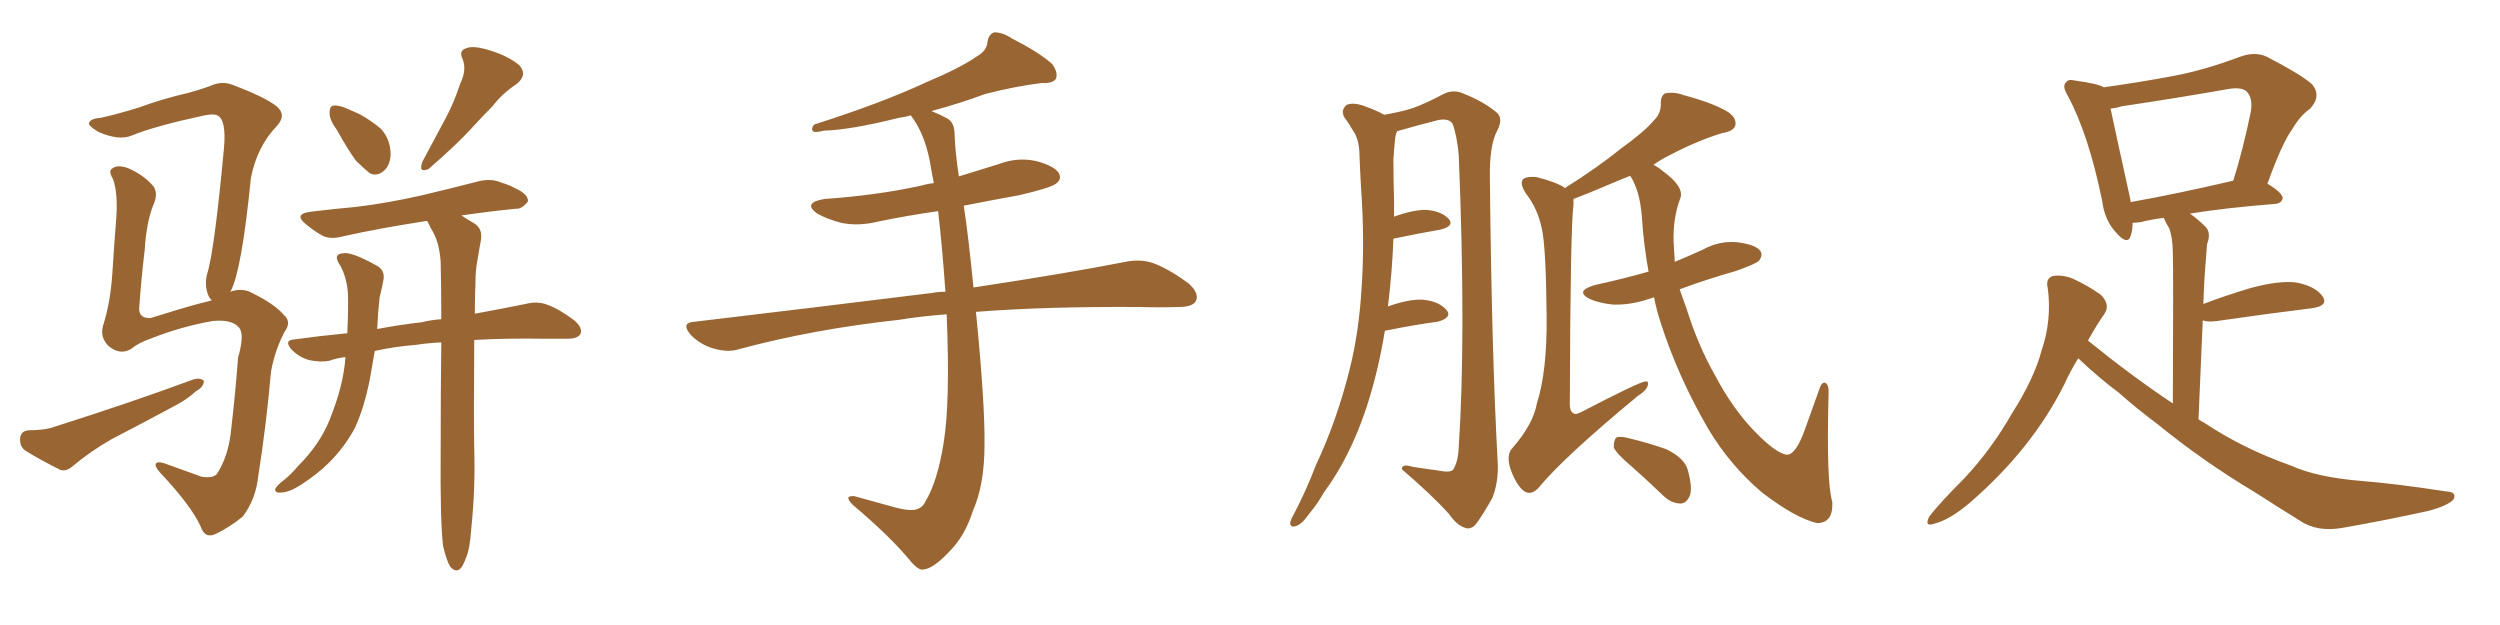 <svg xmlns="http://www.w3.org/2000/svg" xmlns:xlink="http://www.w3.org/1999/xlink" width="600" height="150"><path fill="#996633" padding="10" d="M80.86 31.20L80.86 31.20Q79.10 28.86 79.10 27.10L79.10 27.10Q79.10 25.34 80.13 25.34L80.13 25.34Q81.45 25.20 83.64 26.22L83.64 26.22Q84.96 26.81 86.28 27.39L86.28 27.39Q89.21 29.00 91.41 30.91L91.41 30.91Q93.60 33.25 93.75 36.77L93.75 36.77Q93.75 39.26 92.43 40.72L92.43 40.72Q90.67 42.48 88.77 41.60L88.77 41.60Q87.30 40.43 85.40 38.53L85.40 38.53Q83.64 36.18 80.86 31.20ZM110.45 20.07L110.45 20.07Q112.06 16.85 111.04 14.21L111.04 14.21Q110.01 12.16 111.91 11.57L111.91 11.57Q113.67 10.84 117.77 12.16L117.77 12.16Q122.02 13.48 124.66 15.67L124.66 15.67Q126.71 18.02 123.93 20.21L123.93 20.21Q120.56 22.41 118.21 25.49L118.21 25.49Q115.58 28.13 112.79 31.20L112.79 31.20Q109.42 34.86 102.83 40.58L102.83 40.58Q100.34 41.60 101.37 38.82L101.37 38.82Q104.30 33.40 106.93 28.42L106.93 28.42Q108.98 24.61 110.45 20.07ZM106.35 131.10L106.35 131.10Q105.62 125.39 105.76 108.11L105.76 108.11Q105.76 93.75 105.91 82.18L105.91 82.18Q102.69 82.32 99.90 82.76L99.90 82.76Q94.48 83.20 89.94 84.23L89.94 84.23Q89.36 87.74 88.77 90.97L88.77 90.97Q87.45 97.71 85.25 102.54L85.25 102.54Q82.91 107.08 78.96 111.04L78.96 111.04Q76.17 113.82 72.07 116.46L72.07 116.46Q69.29 118.21 67.38 118.21L67.38 118.21Q65.92 118.36 66.06 117.33L66.06 117.33Q66.50 116.46 68.41 114.99L68.41 114.99Q70.02 113.67 71.48 111.91L71.48 111.91Q76.76 106.64 79.10 100.78L79.10 100.78Q82.47 92.43 82.91 85.69L82.91 85.69Q80.57 85.99 79.10 86.57L79.10 86.57Q77.05 87.01 74.27 86.43L74.27 86.43Q71.92 85.84 70.02 83.94L70.02 83.94Q67.97 81.59 70.75 81.45L70.75 81.45Q77.05 80.57 83.35 79.98L83.35 79.98Q83.64 73.83 83.50 70.31L83.50 70.31Q83.20 66.65 81.74 63.87L81.74 63.87Q79.69 60.94 82.32 60.79L82.32 60.79Q84.23 60.35 90.09 63.57L90.09 63.57Q92.58 64.75 91.99 67.38L91.99 67.38Q91.70 68.99 91.11 71.34L91.11 71.34Q90.67 75.29 90.53 78.96L90.53 78.96Q95.95 77.93 101.22 77.34L101.22 77.34Q103.56 76.76 105.91 76.61L105.91 76.61Q105.91 68.99 105.76 62.84L105.76 62.84Q105.47 58.59 104.00 55.81L104.00 55.81Q103.27 54.64 102.69 53.32L102.69 53.32Q102.54 53.03 102.39 53.03L102.39 53.03Q90.97 54.79 82.47 56.69L82.47 56.69Q79.25 57.57 77.34 56.54L77.34 56.54Q75.29 55.37 73.54 53.91L73.54 53.91Q70.31 51.42 74.41 50.83L74.41 50.83Q80.42 50.10 85.40 49.66L85.40 49.66Q92.87 48.78 101.22 46.88L101.22 46.88Q108.11 45.26 114.84 43.51L114.84 43.51Q117.92 42.77 120.26 43.80L120.26 43.80Q122.61 44.53 123.49 45.12L123.49 45.12Q126.86 46.58 126.71 48.34L126.71 48.34Q125.24 50.24 123.78 50.10L123.78 50.10Q117.77 50.68 110.74 51.71L110.74 51.71Q112.06 52.59 113.82 53.61L113.82 53.61Q115.87 54.93 115.43 57.57L115.43 57.57Q114.99 59.91 114.55 62.70L114.55 62.70Q114.11 64.75 114.11 67.97L114.11 67.97Q113.96 71.63 113.96 75.29L113.96 75.29Q121.14 73.97 126.12 72.95L126.12 72.95Q128.91 72.22 131.25 73.10L131.25 73.10Q134.18 74.12 137.84 76.90L137.84 76.90Q139.89 78.66 139.31 80.13L139.31 80.13Q138.72 81.30 136.08 81.30L136.08 81.30Q133.74 81.30 130.96 81.30L130.96 81.30Q121.44 81.15 113.82 81.59L113.82 81.59Q113.67 101.37 113.82 107.67L113.82 107.67Q114.11 117.33 113.09 127.00L113.09 127.00Q112.79 131.84 111.77 134.03L111.77 134.03Q111.04 136.23 110.01 136.82L110.01 136.82Q108.98 137.11 108.11 136.08L108.11 136.08Q107.23 134.77 106.35 131.10ZM6.88 103.27L6.88 103.27Q10.84 103.27 13.18 102.39L13.18 102.39Q31.64 96.53 46.29 91.11L46.29 91.11Q48.05 90.53 48.93 91.41L48.93 91.41Q48.93 92.87 47.02 93.90L47.02 93.90Q44.97 95.80 42.19 97.27L42.19 97.27Q34.57 101.37 26.95 105.32L26.95 105.32Q21.97 108.11 17.58 111.77L17.58 111.77Q15.97 113.23 14.50 112.79L14.50 112.79Q9.52 110.30 6.01 108.11L6.01 108.11Q4.69 107.08 4.83 105.18L4.83 105.18Q4.98 103.42 6.88 103.27ZM55.22 70.02L55.22 70.02L55.22 70.02Q58.15 68.99 60.50 70.31L60.50 70.31Q65.92 72.95 68.26 75.73L68.26 75.73Q70.02 77.34 68.26 79.69L68.26 79.69Q65.92 84.23 65.04 89.21L65.04 89.21Q63.87 102.39 61.96 114.40L61.96 114.40Q61.38 119.82 58.30 123.93L58.30 123.93Q55.52 126.27 52.00 128.03L52.00 128.03Q49.22 129.49 48.19 126.42L48.19 126.42Q45.85 121.29 38.38 113.38L38.38 113.38Q37.21 112.06 37.35 111.47L37.35 111.47Q37.50 110.60 39.40 111.18L39.40 111.18Q43.51 112.65 48.34 114.40L48.34 114.40Q50.98 114.84 52.00 113.82L52.00 113.82Q54.93 109.42 55.52 102.69L55.52 102.69Q56.54 93.90 57.13 85.84L57.13 85.84Q58.89 79.83 57.13 78.37L57.13 78.37Q55.37 76.61 50.98 77.05L50.98 77.05Q43.51 78.37 36.47 81.15L36.47 81.15Q33.11 82.32 31.64 83.64L31.64 83.64Q28.86 85.40 26.07 83.06L26.07 83.06Q23.88 80.86 24.76 78.08L24.76 78.08Q26.51 72.51 26.95 65.77L26.95 65.77Q27.39 58.74 27.83 53.32L27.83 53.32Q28.42 46.44 27.10 42.92L27.10 42.92Q25.93 41.02 26.95 40.43L26.95 40.43Q28.27 39.40 30.91 40.43L30.91 40.43Q34.57 42.04 36.91 44.82L36.91 44.82Q37.94 46.58 36.91 48.93L36.91 48.93Q35.16 53.03 34.72 60.06L34.72 60.06Q33.84 67.38 33.40 74.12L33.40 74.12Q33.40 76.46 36.18 76.32L36.18 76.32Q44.09 73.83 48.05 72.80L48.05 72.80Q49.37 72.51 50.83 72.07L50.83 72.07Q50.10 71.34 49.95 70.75L49.95 70.75Q49.07 68.55 49.66 65.92L49.66 65.92Q51.42 60.64 53.76 35.45L53.76 35.45Q54.35 28.71 52.15 27.69L52.15 27.69Q51.27 27.25 49.07 27.69L49.07 27.69Q36.91 30.32 31.64 32.52L31.64 32.52Q28.56 33.84 23.58 31.64L23.58 31.64Q20.95 30.03 21.39 29.44L21.39 29.44Q21.83 28.42 24.17 28.27L24.17 28.27Q27.69 27.54 33.40 25.78L33.40 25.78Q38.96 23.73 45.26 22.27L45.26 22.27Q48.05 21.53 50.39 20.65L50.39 20.65Q53.17 19.34 55.81 20.36L55.81 20.36Q63.57 23.29 66.36 25.49L66.36 25.49Q68.85 27.54 66.50 30.18L66.50 30.18Q61.67 35.16 60.21 42.77L60.21 42.77Q58.01 64.89 55.37 69.87L55.37 69.87Q55.22 69.87 55.22 70.02ZM227.20 75.44L227.20 75.44L227.20 75.44Q221.04 75.88 215.77 76.76L215.77 76.76Q195.41 78.96 177.39 83.79L177.39 83.79Q174.76 84.67 171.24 83.64L171.24 83.64Q168.16 82.76 165.82 80.42L165.82 80.42Q163.18 77.34 166.85 77.20L166.85 77.20Q197.61 73.54 223.68 70.31L223.68 70.31Q225.15 70.02 226.90 70.02L226.90 70.02Q226.17 59.62 225.15 50.68L225.15 50.68Q217.82 51.71 210.79 53.17L210.79 53.17Q205.96 54.35 201.86 53.47L201.86 53.47Q198.49 52.59 196.14 51.27L196.14 51.27Q192.48 48.63 197.90 47.75L197.90 47.75Q210.50 46.88 221.19 44.53L221.19 44.53Q222.66 44.09 224.12 43.95L224.12 43.95Q223.54 41.02 223.10 38.38L223.10 38.38Q221.78 31.93 218.70 27.83L218.70 27.83Q218.55 27.69 218.55 27.69L218.55 27.69Q217.09 28.13 215.77 28.27L215.77 28.27Q204.05 31.20 197.75 31.35L197.75 31.35Q196.00 31.79 195.41 31.64L195.41 31.64Q194.38 31.20 195.41 29.88L195.41 29.88Q211.52 24.76 222.22 19.78L222.22 19.78Q230.57 16.26 234.52 13.48L234.52 13.48Q236.87 12.16 237.01 9.96L237.01 9.96Q237.30 8.20 238.62 7.76L238.62 7.76Q240.67 7.76 242.87 9.23L242.87 9.23Q249.46 12.60 252.54 15.38L252.54 15.38Q254.00 17.43 253.42 18.90L253.42 18.90Q252.69 20.07 250.05 19.92L250.05 19.92Q243.90 20.65 236.43 22.56L236.43 22.56Q230.57 24.76 223.54 26.66L223.54 26.66Q225.44 27.39 227.34 28.42L227.34 28.42Q229.10 29.44 229.10 32.23L229.10 32.23Q229.25 36.62 230.13 42.33L230.13 42.33Q234.81 40.87 239.65 39.40L239.65 39.40Q244.19 37.65 248.73 38.67L248.73 38.67Q253.13 39.84 254.15 41.60L254.15 41.60Q254.88 43.07 253.42 44.09L253.42 44.09Q252.10 45.12 244.48 46.88L244.48 46.88Q237.89 48.05 231.30 49.37L231.30 49.37Q232.32 55.81 233.64 68.99L233.64 68.99Q255.91 65.63 270.12 62.84L270.12 62.84Q273.63 62.11 276.71 63.13L276.71 63.13Q280.37 64.45 285.21 67.97L285.21 67.97Q287.99 70.46 286.96 72.36L286.96 72.36Q286.08 73.68 282.86 73.68L282.86 73.68Q278.47 73.83 273.49 73.68L273.49 73.68Q250.63 73.54 234.23 74.85L234.23 74.85Q236.43 97.12 236.28 106.79L236.28 106.79Q236.28 116.31 233.50 122.61L233.50 122.61Q231.59 128.61 227.93 132.28L227.93 132.28Q223.97 136.52 221.63 136.67L221.63 136.67Q220.61 136.96 218.85 135.06L218.85 135.06Q214.01 129.05 204.64 121.14L204.64 121.14Q203.47 119.97 203.61 119.38L203.61 119.38Q204.05 118.95 205.08 119.09L205.08 119.09Q209.77 120.41 215.19 121.88L215.19 121.88Q218.70 122.75 220.17 122.17L220.17 122.17Q221.48 121.73 222.07 120.41L222.07 120.41Q225 115.58 226.46 106.35L226.46 106.35Q228.08 96.68 227.20 75.44ZM332.37 79.39L332.37 79.39Q330.76 89.21 327.98 97.71L327.98 97.71Q324.02 109.72 317.72 118.21L317.72 118.21Q316.26 120.85 314.06 123.49L314.06 123.49Q312.45 125.83 310.99 126.27L310.99 126.27Q309.52 126.71 309.67 125.24L309.67 125.24Q309.96 124.37 310.55 123.34L310.55 123.34Q313.48 117.77 315.82 111.62L315.82 111.62Q320.80 101.07 323.88 88.77L323.88 88.77Q326.22 79.54 326.81 68.55L326.81 68.55Q327.54 57.71 326.66 45.26L326.66 45.26Q326.37 40.28 326.22 35.89L326.22 35.89Q325.93 33.11 324.90 31.64L324.90 31.64Q323.73 29.59 322.71 28.27L322.71 28.27Q321.68 26.51 323.14 25.20L323.14 25.20Q324.76 24.46 327.54 25.49L327.54 25.49Q330.32 26.51 332.23 27.54L332.23 27.54Q336.47 26.81 339.11 25.93L339.11 25.93Q342.04 24.90 346.44 22.56L346.44 22.56Q348.78 21.39 351.12 22.41L351.12 22.41Q356.25 24.46 359.33 27.10L359.33 27.10Q360.79 28.56 359.33 31.35L359.33 31.35Q357.42 34.86 357.57 42.92L357.57 42.92Q358.01 85.25 359.47 111.33L359.47 111.33Q359.62 115.87 358.15 119.53L358.15 119.53Q355.66 123.93 354.20 125.83L354.20 125.83Q353.03 127.15 351.71 126.71L351.71 126.71Q349.66 126.12 347.75 123.34L347.75 123.34Q343.65 118.80 336.47 112.65L336.47 112.65Q336.33 111.18 339.11 112.06L339.11 112.06Q342.19 112.50 345.26 112.94L345.26 112.94Q348.19 113.53 348.78 112.65L348.78 112.65Q349.95 110.89 350.10 107.23L350.10 107.23Q351.86 80.71 350.10 37.21L350.10 37.21Q349.66 32.52 348.63 29.74L348.63 29.74Q347.75 28.27 344.97 28.86L344.97 28.86Q339.84 30.18 335.30 31.49L335.30 31.49Q335.01 32.08 334.86 32.96L334.86 32.96Q334.57 35.60 334.42 38.38L334.42 38.38Q334.42 42.92 334.57 48.19L334.57 48.19Q334.57 50.10 334.57 52.00L334.57 52.00Q339.40 50.24 342.48 50.39L342.48 50.39Q346.00 50.68 347.75 52.59L347.75 52.59Q349.07 54.20 345.85 55.08L345.85 55.08Q340.72 55.96 334.42 57.28L334.42 57.28Q334.13 65.19 333.11 73.54L333.11 73.54Q338.09 71.78 341.31 71.92L341.31 71.92Q345.26 72.22 347.17 74.41L347.17 74.41Q348.63 76.17 345.12 77.20L345.12 77.20Q339.55 77.93 332.37 79.39ZM396.97 71.34L396.97 71.34Q396.24 71.63 395.65 71.78L395.65 71.78Q391.26 73.24 387.16 73.10L387.16 73.10Q383.94 72.80 381.59 71.78L381.59 71.78Q377.78 69.87 382.76 68.41L382.76 68.41Q389.50 66.94 395.65 65.19L395.65 65.19Q394.48 58.74 394.04 52.00L394.04 52.00Q393.60 45.85 391.26 42.19L391.26 42.19Q388.62 43.21 386.28 44.24L386.28 44.24Q381.15 46.44 377.64 47.75L377.64 47.75Q377.64 48.34 377.64 49.22L377.64 49.22Q376.90 53.91 376.76 96.24L376.76 96.24Q376.61 98.73 377.64 99.17L377.64 99.17Q377.93 99.61 379.25 99.02L379.25 99.02Q393.60 91.55 394.92 91.55L394.92 91.55Q395.65 91.41 395.51 92.29L395.51 92.29Q395.36 93.60 393.02 95.07L393.02 95.07Q375.15 109.86 369.29 117.04L369.29 117.04Q367.38 119.09 365.63 117.77L365.63 117.77Q363.72 116.16 362.40 112.21L362.40 112.21Q361.52 108.98 362.99 107.52L362.99 107.52Q367.97 101.81 368.85 96.83L368.85 96.83Q371.34 89.06 371.19 75.73L371.19 75.73Q371.04 59.18 370.02 54.79L370.02 54.79Q368.99 49.95 366.21 46.44L366.21 46.44Q364.60 43.95 365.63 42.92L365.63 42.92Q366.36 42.33 368.70 42.48L368.70 42.48Q373.83 43.80 375.59 45.12L375.59 45.12Q383.50 40.14 388.92 35.74L388.92 35.74Q394.63 31.64 396.97 28.86L396.97 28.86Q398.73 27.10 398.58 24.76L398.58 24.76Q398.58 23.00 399.61 22.41L399.61 22.41Q401.81 21.97 404.15 22.85L404.15 22.85Q411.33 24.76 414.84 26.95L414.84 26.95Q416.89 28.42 416.46 30.18L416.46 30.18Q416.02 31.49 413.38 31.93L413.38 31.93Q407.52 33.69 400.78 37.21L400.78 37.21Q398.73 38.23 396.83 39.55L396.83 39.55Q398.00 40.14 399.02 41.02L399.02 41.02Q404.30 44.82 403.27 47.61L403.27 47.61Q401.51 52.15 401.66 58.01L401.66 58.01Q401.81 60.50 401.95 62.84L401.95 62.84Q405.47 61.38 408.69 59.91L408.69 59.91Q412.65 57.71 417.04 58.15L417.04 58.15Q421.44 58.74 422.46 60.21L422.46 60.21Q423.19 61.23 422.17 62.55L422.17 62.55Q421.58 63.28 416.60 65.04L416.60 65.04Q409.42 67.09 403.13 69.43L403.13 69.43Q403.86 71.63 404.74 73.97L404.74 73.97Q407.52 82.91 411.62 90.09L411.62 90.09Q415.87 98.14 421.14 103.56L421.14 103.56Q426.12 108.69 428.76 109.13L428.76 109.13Q430.96 109.28 433.15 103.13L433.15 103.13Q434.77 98.58 436.52 93.75L436.52 93.75Q437.11 91.70 437.99 91.85L437.99 91.85Q438.87 92.14 438.87 94.04L438.87 94.04Q438.28 115.87 439.75 120.41L439.75 120.41Q440.04 125.54 436.08 125.54L436.08 125.54Q430.96 124.37 422.90 118.21L422.90 118.21Q415.28 111.77 410.01 102.98L410.01 102.98Q402.69 90.38 398.58 77.49L398.58 77.49Q397.56 74.41 396.97 71.34ZM391.55 111.91L391.55 111.91L391.55 111.91Q387.89 108.84 387.30 107.37L387.30 107.37Q387.30 105.62 387.89 105.03L387.89 105.03Q388.77 104.59 390.97 105.18L390.97 105.18Q395.80 106.35 399.90 107.81L399.90 107.81Q404.15 109.86 405.03 112.65L405.03 112.65Q406.20 116.89 405.62 118.80L405.62 118.80Q404.88 120.70 403.42 120.85L403.42 120.85Q401.22 120.85 399.32 119.09L399.32 119.09Q395.21 115.14 391.55 111.91ZM498.78 85.99L498.78 85.99Q496.88 89.06 495.41 92.29L495.41 92.29Q487.65 107.81 472.71 120.70L472.71 120.70Q467.87 124.80 464.21 125.68L464.21 125.68Q461.72 126.56 463.04 123.93L463.04 123.93Q465.67 120.56 471.39 114.84L471.39 114.84Q477.98 107.81 482.81 99.32L482.81 99.32Q488.23 90.82 489.99 84.08L489.99 84.08Q492.48 76.76 491.46 69.14L491.46 69.14Q490.87 66.80 492.77 66.21L492.77 66.21Q495.26 65.92 497.61 66.94L497.61 66.94Q501.12 68.55 504.20 70.75L504.20 70.75Q506.54 73.10 505.08 75.29L505.08 75.29Q503.03 78.22 501.12 81.74L501.12 81.74Q511.38 90.09 521.48 96.83L521.48 96.83Q521.63 64.75 521.48 60.79L521.48 60.79Q521.48 57.13 520.61 54.79L520.61 54.79Q519.87 53.61 519.29 52.29L519.29 52.29Q515.92 52.73 513.72 53.32L513.72 53.32Q512.70 53.47 511.82 53.47L511.82 53.47Q511.82 55.22 511.38 56.54L511.38 56.54Q510.64 59.03 507.86 55.81L507.86 55.81Q505.08 52.88 504.49 48.05L504.49 48.05Q501.27 32.37 496.29 23.00L496.29 23.00Q494.82 20.65 495.85 19.78L495.85 19.78Q496.29 18.90 498.05 19.34L498.05 19.34Q503.47 20.07 504.93 20.95L504.93 20.95Q513.28 19.78 521.19 18.31L521.19 18.31Q529.10 16.85 537.60 13.62L537.60 13.62Q541.26 12.30 544.04 13.62L544.04 13.62Q552.25 17.87 554.88 20.21L554.88 20.21Q557.23 23.00 554.44 26.07L554.44 26.07Q552.10 27.69 550.20 30.91L550.20 30.91Q547.71 34.28 544.19 44.09L544.19 44.09Q547.85 46.29 547.85 47.61L547.85 47.61Q547.56 48.78 546.09 48.93L546.09 48.93Q533.50 49.95 525.59 51.27L525.59 51.27Q527.49 52.59 529.39 54.49L529.39 54.49Q530.71 55.96 529.69 58.59L529.69 58.59Q529.54 60.21 529.39 62.55L529.39 62.55Q528.96 67.53 528.81 72.95L528.81 72.95Q533.79 71.04 540.09 69.14L540.09 69.14Q547.12 67.24 551.22 67.82L551.22 67.82Q555.62 68.70 557.37 71.04L557.37 71.04Q558.98 73.39 554.88 73.97L554.88 73.97Q545.21 75.15 532.03 77.05L532.03 77.05Q529.98 77.34 528.66 76.90L528.66 76.90Q528.22 87.74 527.64 100.63L527.64 100.63Q528.22 101.07 529.10 101.51L529.10 101.51Q538.33 107.67 549.90 111.77L549.90 111.77Q556.05 114.55 566.75 115.43L566.75 115.43Q574.51 116.02 586.96 117.92L586.96 117.92Q589.75 118.07 588.87 119.82L588.87 119.82Q587.70 121.29 582.86 122.61L582.86 122.61Q572.17 124.95 562.06 126.71L562.06 126.71Q556.05 127.73 551.95 124.95L551.95 124.95Q546.53 121.58 540.82 117.92L540.82 117.92Q528.81 110.74 517.82 101.81L517.82 101.81Q512.55 97.85 508.45 94.19L508.45 94.19Q504.05 90.97 498.78 85.99ZM511.38 48.49L511.38 48.49L511.38 48.49Q522.22 46.58 535.99 43.36L535.99 43.36Q538.33 35.89 540.23 26.66L540.23 26.66Q540.67 23.44 539.21 21.97L539.21 21.97Q537.89 20.80 534.67 21.39L534.67 21.39Q522.22 23.58 509.33 25.49L509.33 25.49Q507.86 25.93 506.54 26.07L506.54 26.07Q507.71 31.64 510.94 46.29L510.94 46.29Q511.23 47.46 511.38 48.49Z"/></svg>